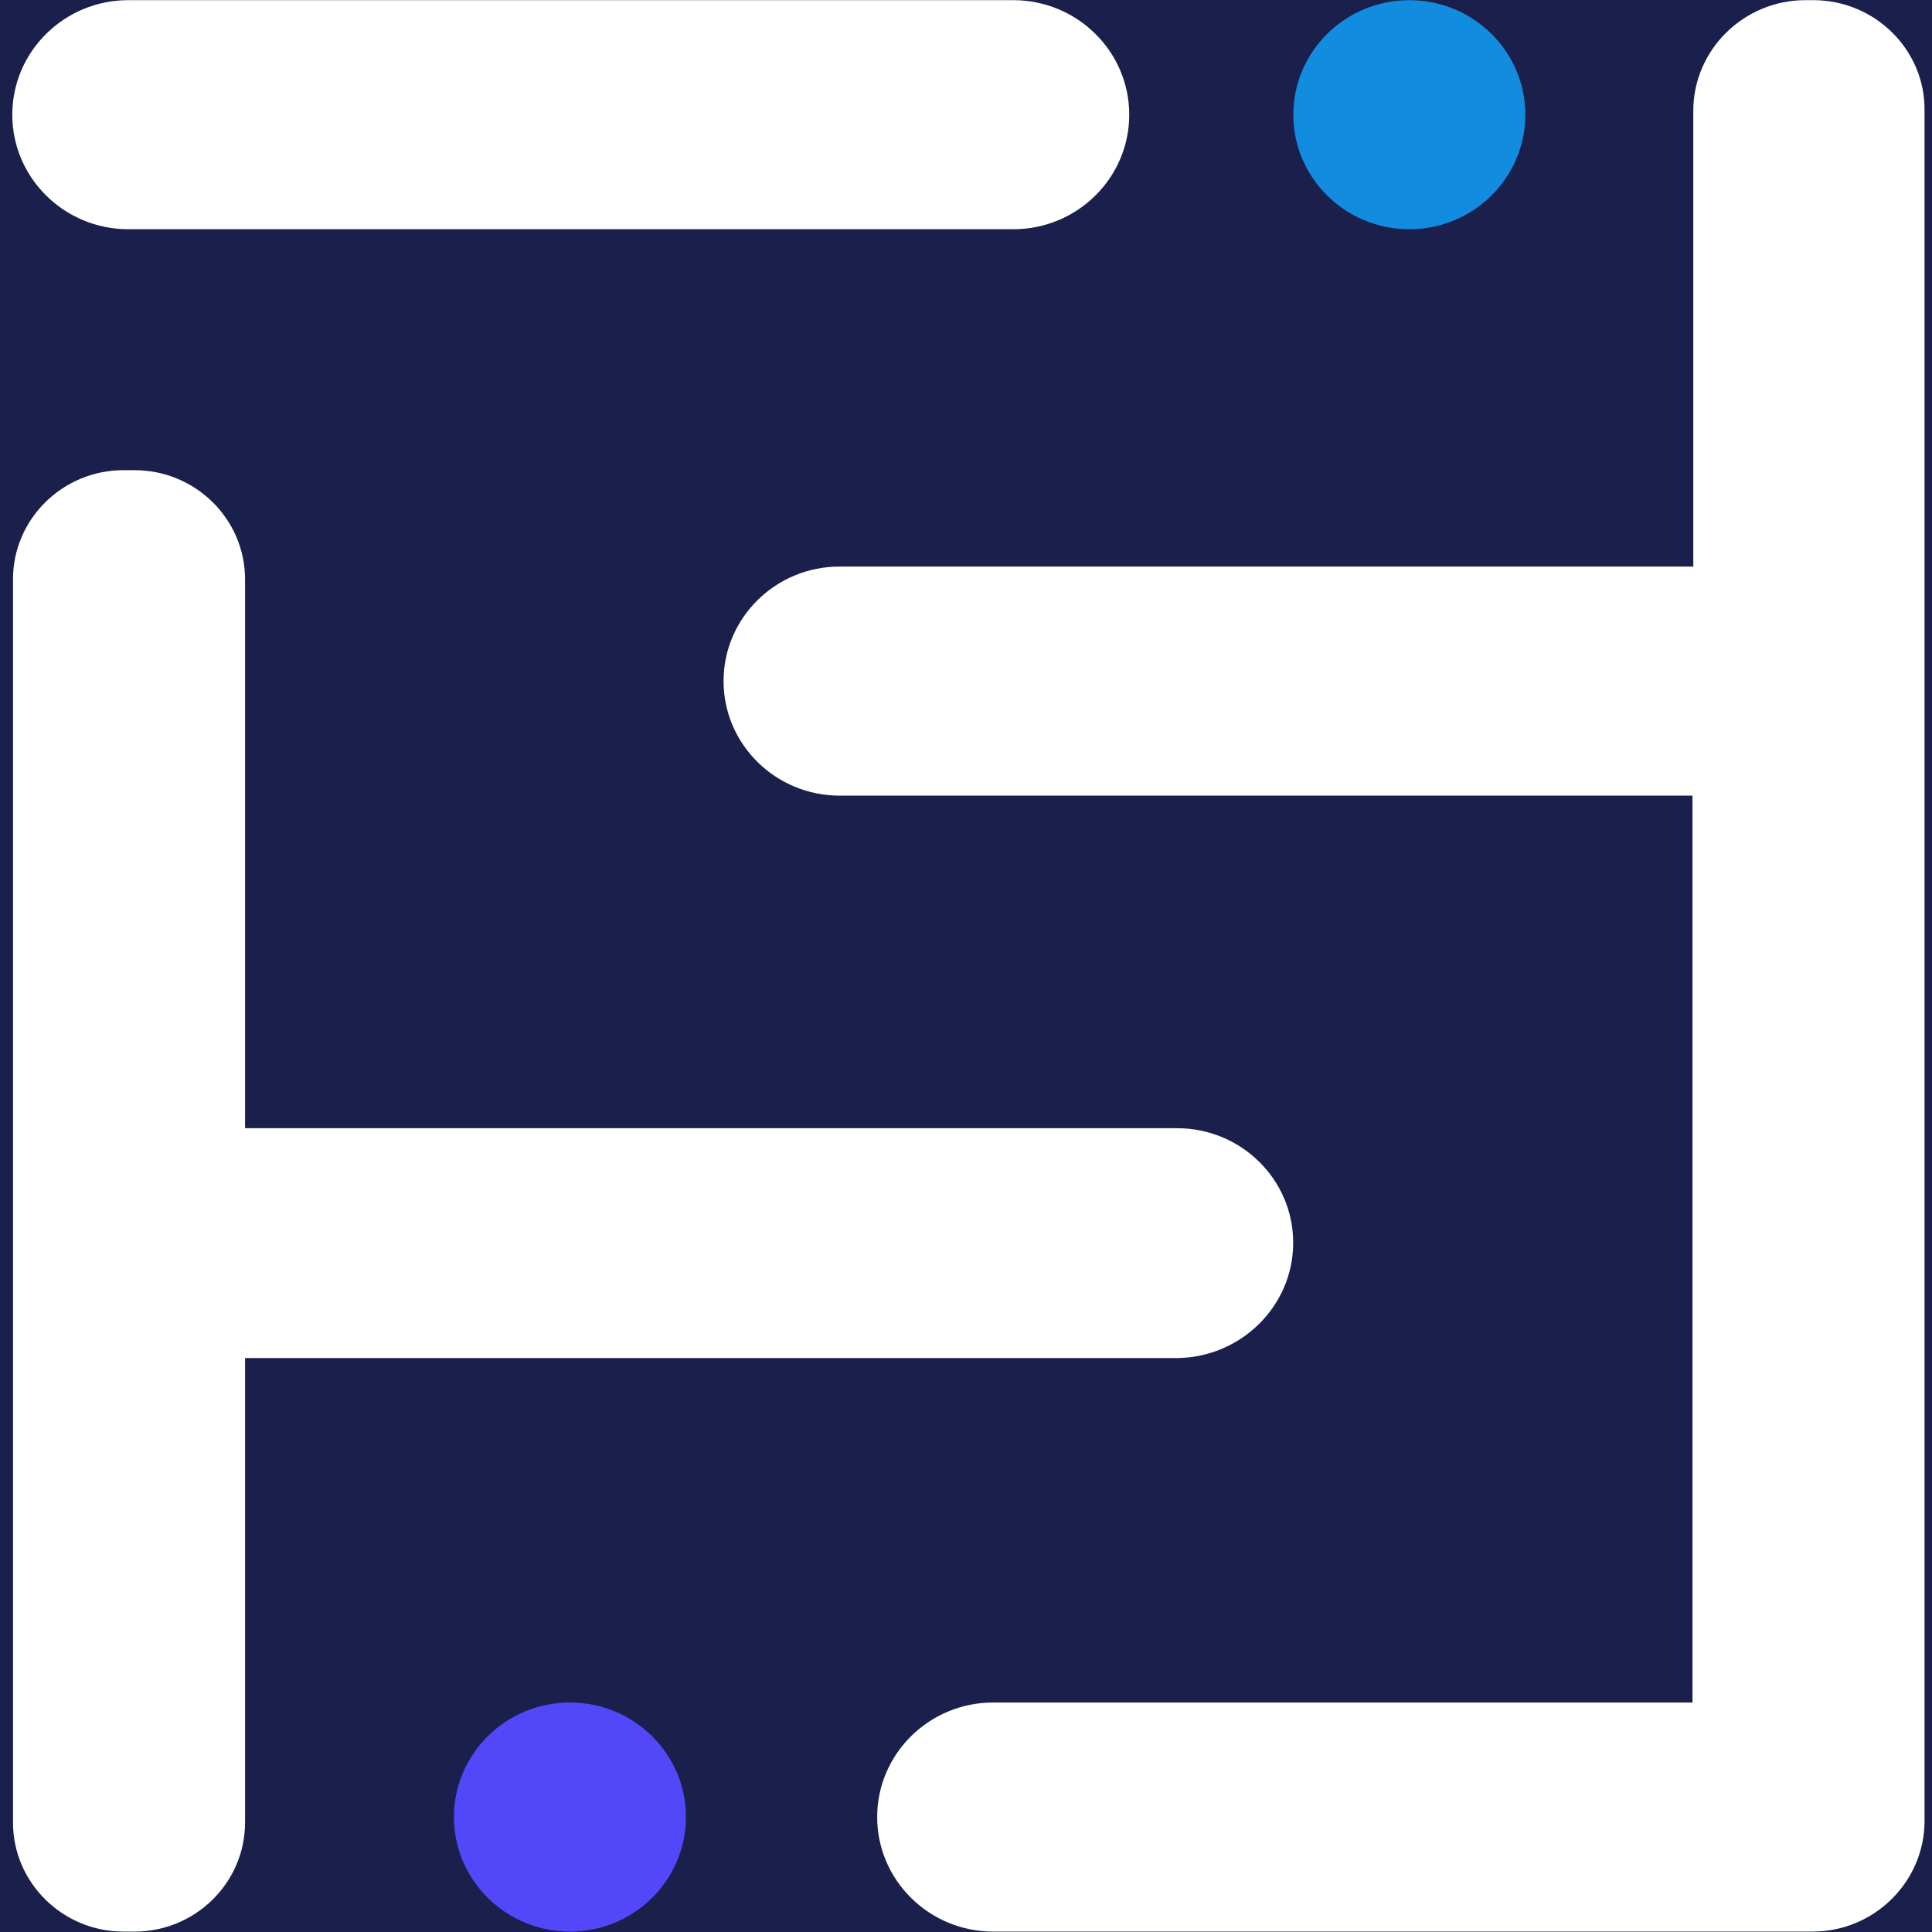 <svg xmlns="http://www.w3.org/2000/svg" version="1.1" xmlns:xlink="http://www.w3.org/1999/xlink" width="1000" height="1000"><rect width="100%" height="100%" fill="#333333" stroke="none"/><g clip-path="url(#SvgjsClipPath1110)"><rect width="1000" height="1000" fill="#1a1f4b"></rect><g transform="matrix(11.628,0,0,11.628,0,0)"><svg xmlns="http://www.w3.org/2000/svg" version="1.1" xmlns:xlink="http://www.w3.org/1999/xlink" width="86" height="86"><svg width="86" height="86" viewBox="0 0 86 86" fill="none" xmlns="http://www.w3.org/2000/svg">
<path d="M0.547 5.106C0.547 2.292 2.862 0.007 5.711 0.007H45.102C47.951 0.007 50.266 2.292 50.266 5.106C50.266 7.919 47.951 10.204 45.102 10.204H5.711C2.862 10.204 0.547 7.919 0.547 5.106Z" fill="white"></path>
<path d="M80.716 0.007H80.36C77.618 0.007 75.374 2.222 75.374 4.93V25.219H37.373C34.523 25.219 32.208 27.505 32.208 30.317C32.208 33.131 34.523 35.416 37.373 35.416H75.338V75.784H44.211C41.361 75.784 39.046 78.069 39.046 80.882C39.046 83.695 41.361 85.981 44.211 85.981H80.325H80.503H80.681C83.423 85.981 85.667 83.766 85.667 81.058V30.317V4.93C85.703 2.222 83.459 0.007 80.716 0.007Z" fill="white"></path>
<path d="M57.564 55.318C57.564 52.505 55.249 50.22 52.4 50.22H10.908V25.781C10.908 23.109 8.699 20.929 5.993 20.929H5.494C2.787 20.929 0.579 23.109 0.579 25.781V81.128C0.579 83.8 2.787 85.981 5.494 85.981H5.993C8.699 85.981 10.908 83.8 10.908 81.128V60.452H52.4C55.249 60.417 57.564 58.131 57.564 55.318Z" fill="white"></path>
<path d="M20.206 80.882C20.206 78.069 22.521 75.783 25.37 75.783C28.219 75.783 30.534 78.069 30.534 80.882C30.534 83.695 28.219 85.981 25.37 85.981C22.521 85.981 20.206 83.695 20.206 80.882Z" fill="#5248F9"></path>
<path d="M57.569 5.106C57.569 2.292 59.884 0.007 62.733 0.007C65.582 0.007 67.897 2.292 67.897 5.106C67.897 7.919 65.582 10.204 62.733 10.204C59.884 10.204 57.569 7.919 57.569 5.106Z" fill="#128CDF"></path>
</svg></svg></g></g><defs><clipPath id="SvgjsClipPath1110"><rect width="1000" height="1000" x="0" y="0" rx="0" ry="0"></rect></clipPath></defs></svg>